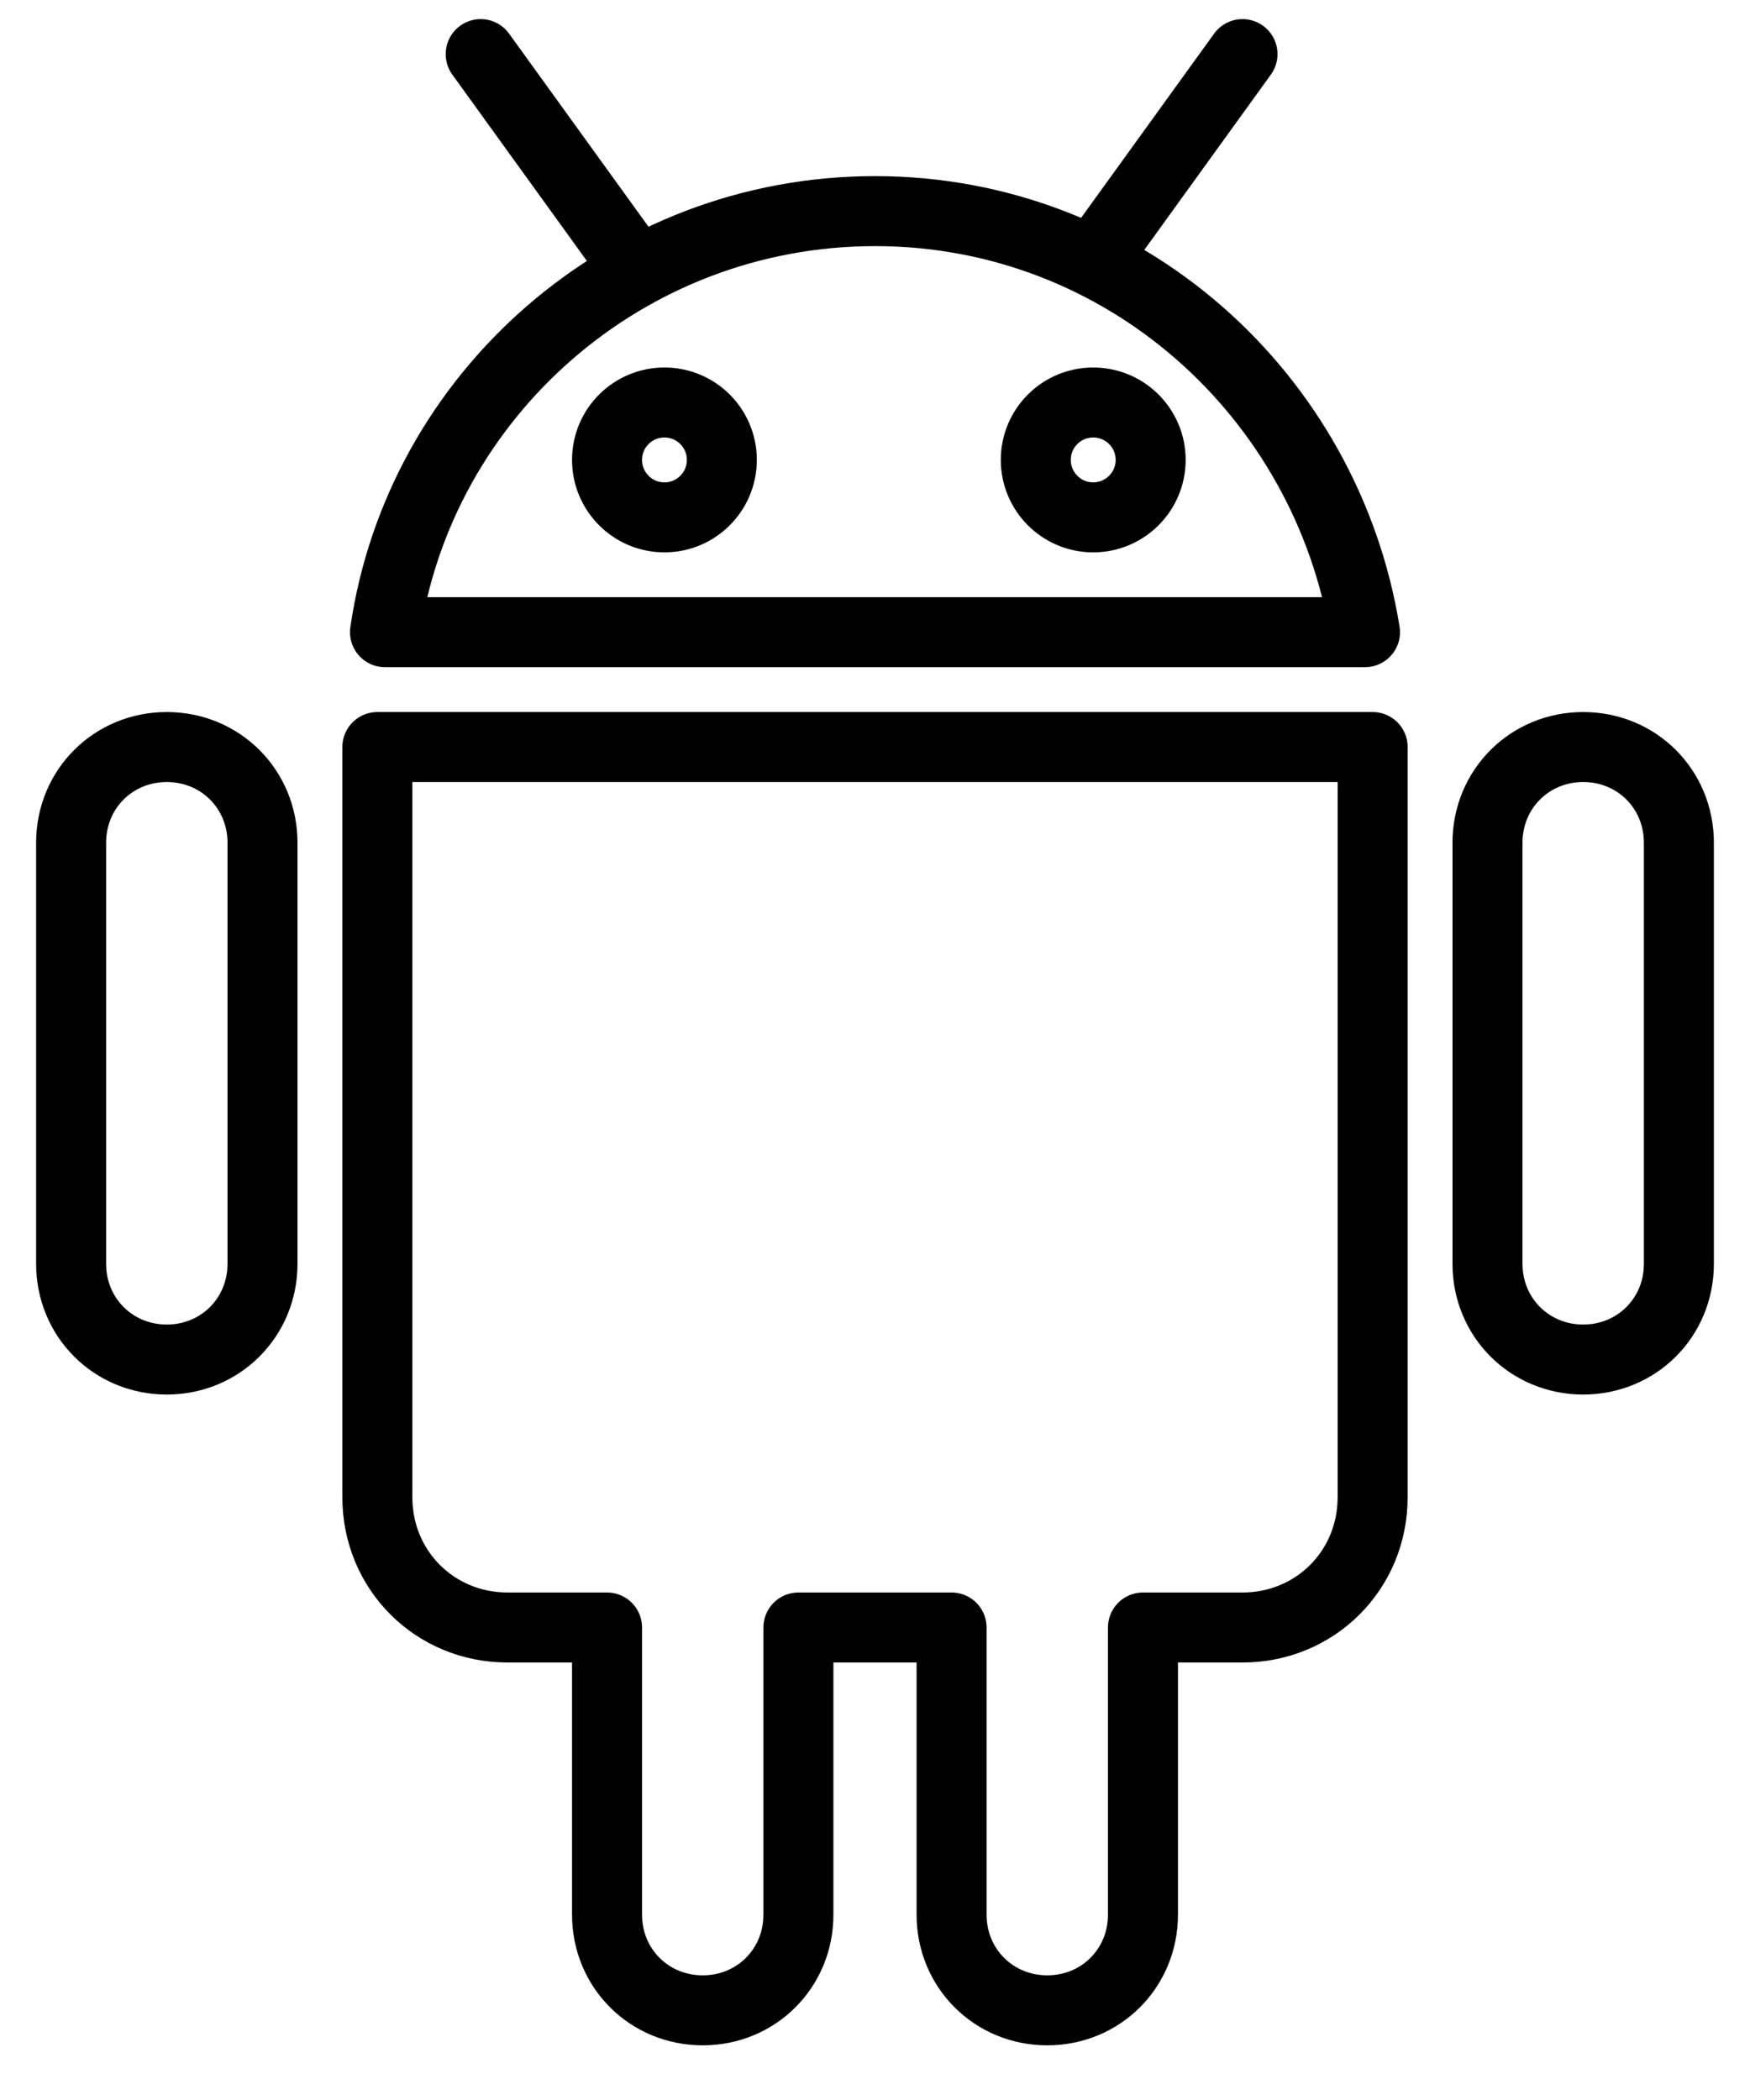 <svg width="25" height="30" viewBox="0 0 25 30" fill="none" xmlns="http://www.w3.org/2000/svg">
<path d="M3.75 18.055C3.75 18.82 3.148 19.422 2.383 19.422C1.617 19.422 1.016 18.82 1.016 18.055V12.039C1.016 11.273 1.617 10.672 2.383 10.672C3.148 10.672 3.75 11.273 3.75 12.039V18.055Z" stroke="black" stroke-miterlimit="10" stroke-linecap="round" stroke-linejoin="round"/>
<path d="M5.391 10.672V21.391C5.391 22.43 6.211 23.25 7.25 23.25H8.672V27.352C8.672 28.117 9.273 28.719 10.039 28.719C10.805 28.719 11.406 28.117 11.406 27.352V23.25H13.594V27.352C13.594 28.117 14.195 28.719 14.961 28.719C15.727 28.719 16.328 28.117 16.328 27.352V23.25H17.75C18.789 23.25 19.609 22.43 19.609 21.391V10.672H5.391Z" stroke="black" stroke-miterlimit="10" stroke-linecap="round" stroke-linejoin="round"/>
<path d="M23.984 18.055C23.984 18.82 23.383 19.422 22.617 19.422C21.852 19.422 21.25 18.82 21.25 18.055V12.039C21.25 11.273 21.852 10.672 22.617 10.672C23.383 10.672 23.984 11.273 23.984 12.039V18.055Z" stroke="black" stroke-miterlimit="10" stroke-linecap="round" stroke-linejoin="round"/>
<path d="M19.5 9.031C18.953 5.641 16.055 3.016 12.5 3.016C8.945 3.016 5.992 5.641 5.5 9.031H19.5Z" stroke="black" stroke-miterlimit="10" stroke-linecap="round" stroke-linejoin="round"/>
<path d="M9.492 7.391C9.945 7.391 10.312 7.023 10.312 6.57C10.312 6.117 9.945 5.75 9.492 5.75C9.039 5.75 8.672 6.117 8.672 6.57C8.672 7.023 9.039 7.391 9.492 7.391Z" stroke="black" stroke-miterlimit="10" stroke-linecap="round" stroke-linejoin="round"/>
<path d="M15.617 7.391C16.07 7.391 16.438 7.023 16.438 6.57C16.438 6.117 16.07 5.75 15.617 5.75C15.164 5.75 14.797 6.117 14.797 6.57C14.797 7.023 15.164 7.391 15.617 7.391Z" stroke="black" stroke-miterlimit="10" stroke-linecap="round" stroke-linejoin="round"/>
<path d="M15.617 3.727L17.75 0.773" stroke="black" stroke-miterlimit="10" stroke-linecap="round" stroke-linejoin="round"/>
<path d="M6.867 0.773L9 3.727" stroke="black" stroke-miterlimit="10" stroke-linecap="round" stroke-linejoin="round"/>
</svg>
